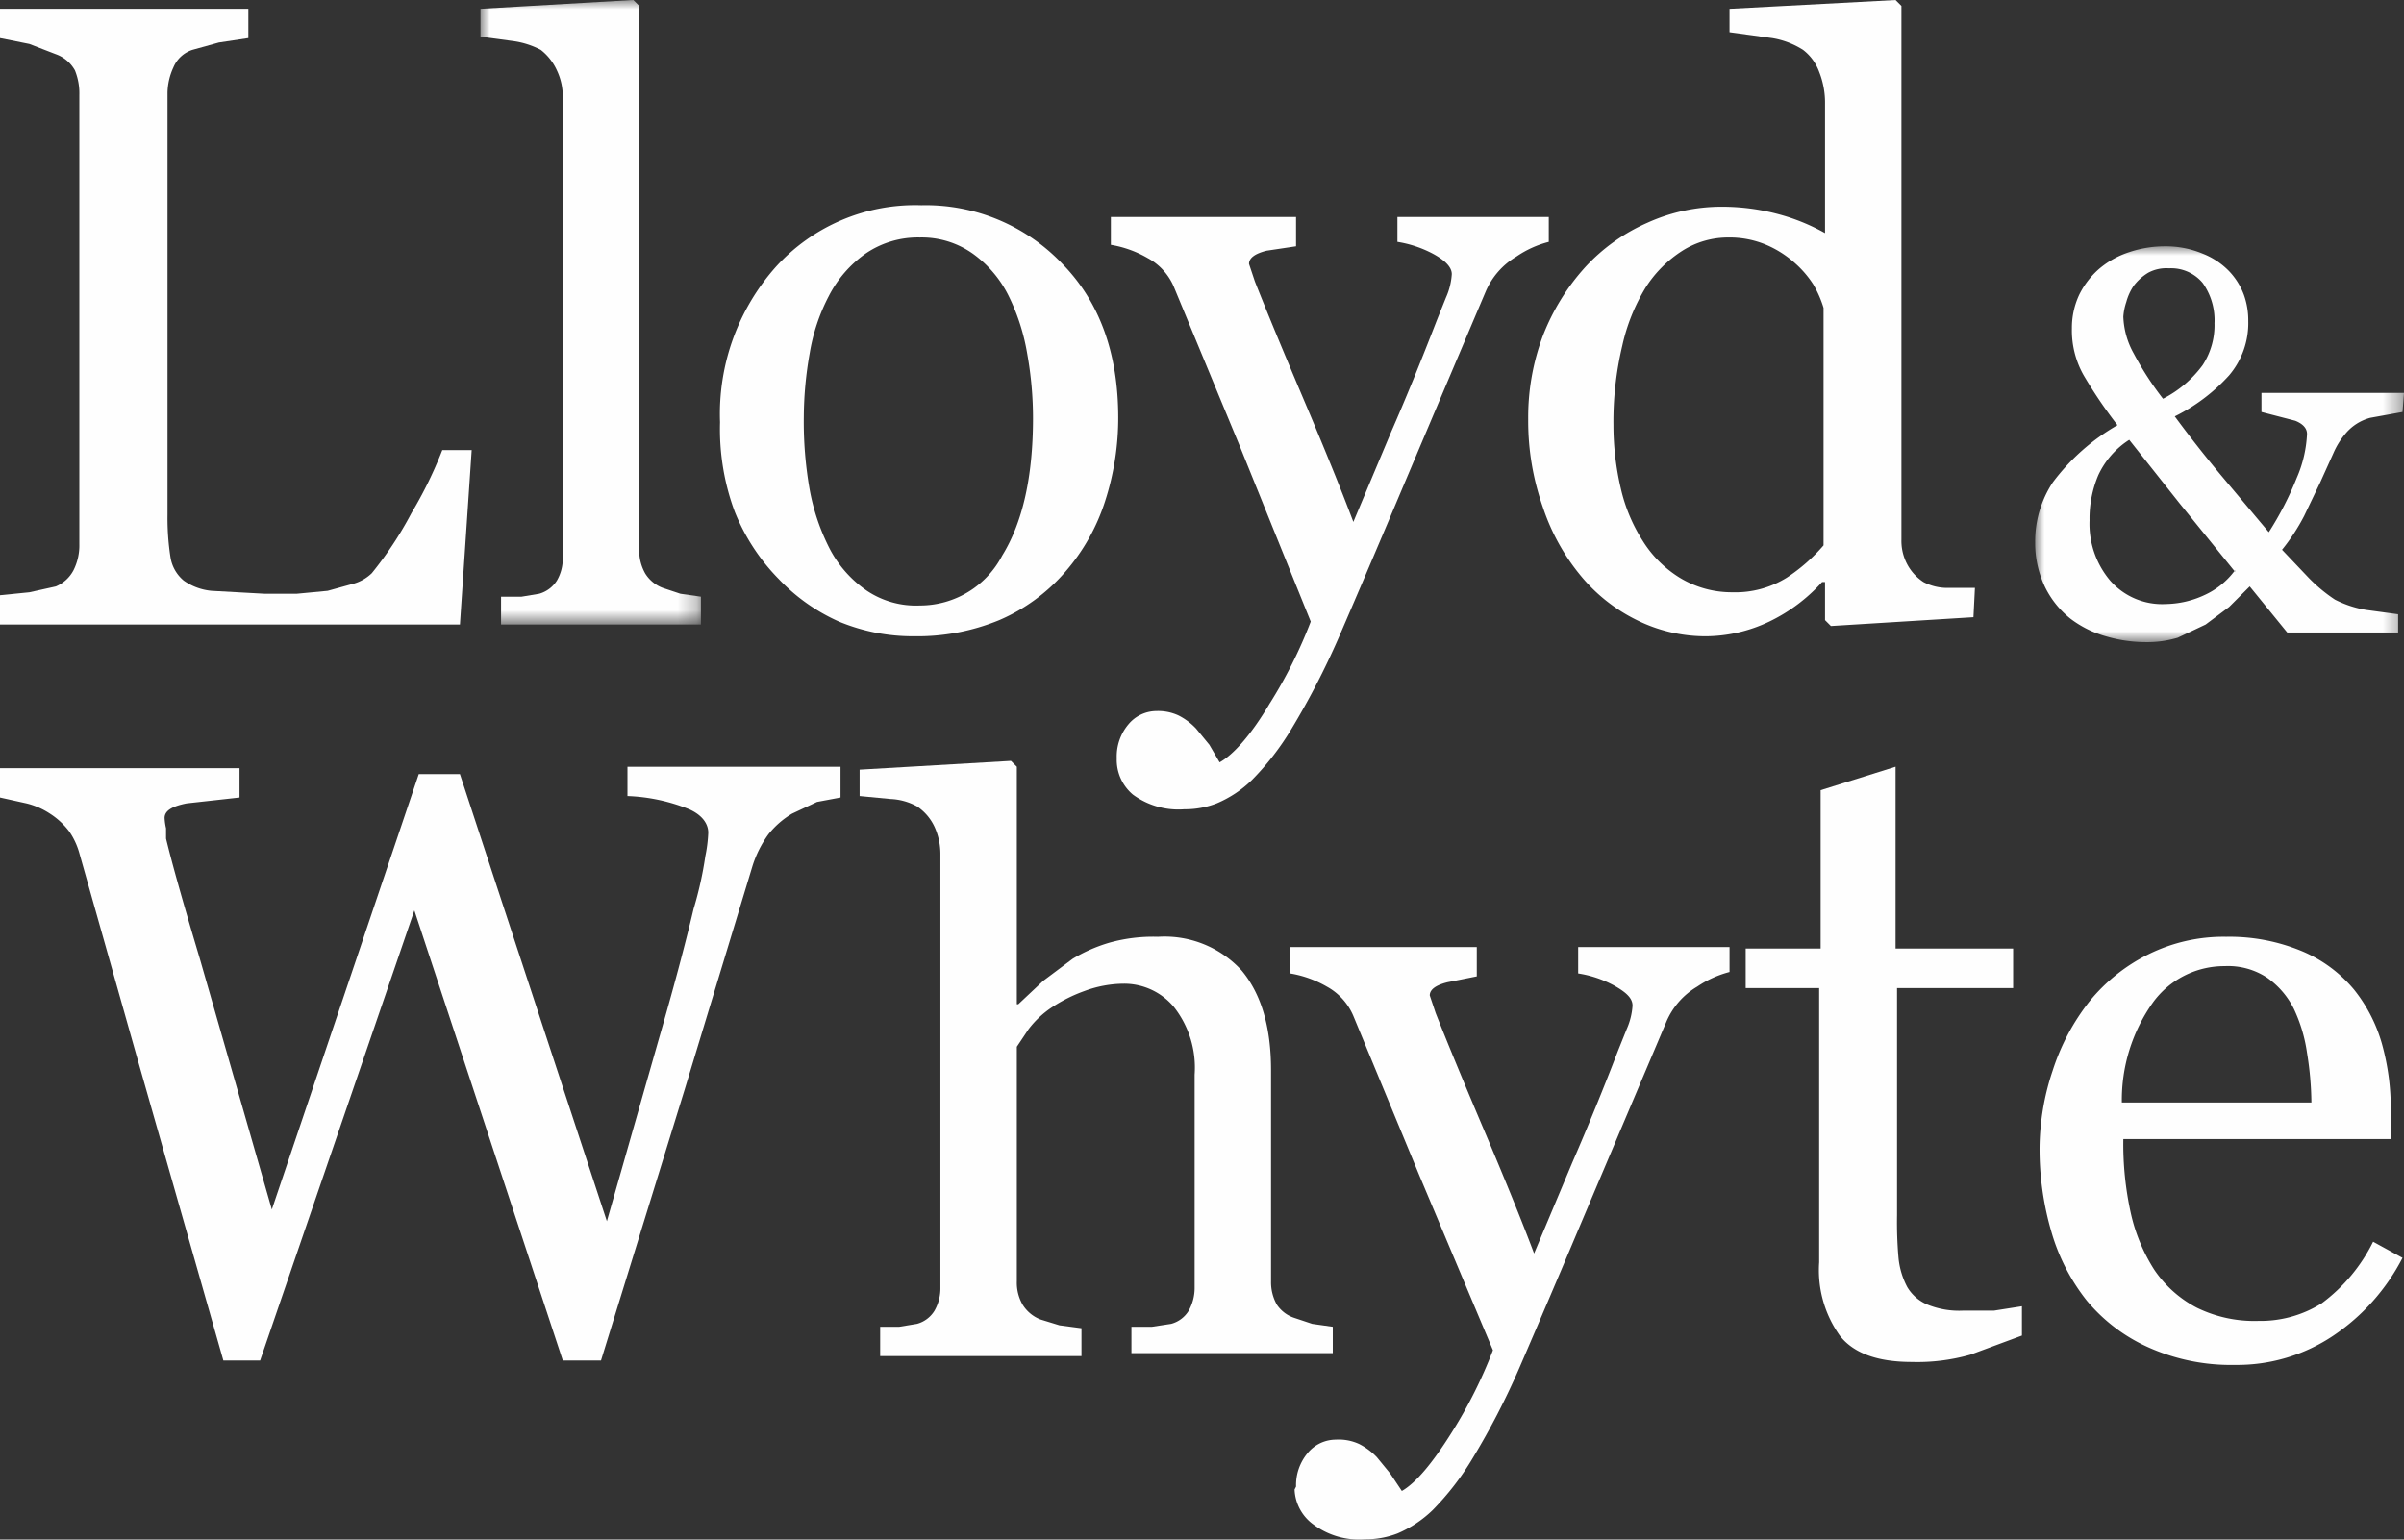 <svg xmlns="http://www.w3.org/2000/svg" xmlns:xlink="http://www.w3.org/1999/xlink" width="128" height="82">
  <rect width="100%" height="100%" fill="#333333" stroke="none"/>
  <defs>
    <path id="a" d="M0 0h19.638v21.084H0z"/>
    <path id="c" d="M0 0h11.736v33.264H0z"/>
  </defs>
  <g fill="none" fill-rule="evenodd">
    <path fill="#FEFEFE" d="m44.753 42.477-1.251.235-1.33.625c-.481.285-.905.656-1.253 1.092a5.847 5.847 0 0 0-.86 1.718l-3.6 11.869L32 72.462h-2.033L22.063 48.49 13.85 72.462h-1.957l-4.537-15.93-3.13-11.088a3.832 3.832 0 0 0-.548-1.171 3.99 3.99 0 0 0-1.017-.936 3.968 3.968 0 0 0-1.252-.547L0 42.477v-1.562h12.753v1.562l-2.817.313c-.782.156-1.173.39-1.173.78.01.185.036.367.078.547v.546c.313 1.302.913 3.436 1.8 6.403l3.833 13.353 7.824-23.191h2.19l7.825 23.815 2.738-9.604c.783-2.707 1.409-5.049 1.878-7.027a19.5 19.5 0 0 0 .626-2.811c.086-.412.138-.83.156-1.25 0-.468-.313-.936-1.016-1.249a9.702 9.702 0 0 0-3.286-.703v-1.56h11.344v1.638Z"/>
    <path fill="#FEFEFE" d="M70.963 72.07h-10.72v-1.405h1.096l1.018-.155c.392-.104.728-.357.938-.703a2.49 2.49 0 0 0 .313-1.25V57.235a5.223 5.223 0 0 0-1.095-3.592 3.454 3.454 0 0 0-2.66-1.25 6.108 6.108 0 0 0-2.113.391 8.073 8.073 0 0 0-1.722.86 5.1 5.1 0 0 0-1.251 1.17l-.626.937v12.494c-.015.437.093.87.313 1.25.221.353.55.627.94.78l1.016.312 1.173.156v1.484H46.864v-1.562h1.018l.939-.155c.392-.104.729-.357.938-.703.216-.38.324-.813.313-1.25V45.522a3.5 3.5 0 0 0-.313-1.483 2.654 2.654 0 0 0-.938-1.093 3.214 3.214 0 0 0-1.409-.39l-1.642-.157v-1.405l8.058-.469.313.313v12.65h.078l1.33-1.25 1.565-1.172a8.37 8.37 0 0 1 1.956-.858 8.67 8.67 0 0 1 2.582-.313 5.558 5.558 0 0 1 4.46 1.796c1.043 1.25 1.564 3.019 1.564 5.31v11.244c-.01.437.098.869.314 1.25.225.331.555.58.939.702l.938.313 1.096.155v1.406Z"/>
    <path fill="#FEFEFE" d="M69.008 79.176a2.65 2.65 0 0 1 .626-1.795 1.945 1.945 0 0 1 1.486-.703c.43-.028.86.053 1.252.234.35.179.668.417.94.703l.703.858.626.938c.73-.417 1.617-1.458 2.66-3.124a24.85 24.85 0 0 0 2.19-4.373l-3.911-9.291-3.521-8.511a3.2 3.2 0 0 0-1.409-1.562 5.8 5.8 0 0 0-1.955-.703v-1.405h9.936v1.561l-1.564.313c-.626.156-.94.39-.94.702l.314.938c.574 1.457 1.434 3.54 2.581 6.246 1.148 2.707 2.034 4.893 2.66 6.56l2.034-4.842a148.79 148.79 0 0 0 2.426-5.934l.47-1.171c.177-.395.282-.818.312-1.25 0-.39-.312-.703-1.016-1.093a5.909 5.909 0 0 0-1.879-.625v-1.405h8.06v1.327a5.582 5.582 0 0 0-1.722.78 3.984 3.984 0 0 0-1.643 1.875c-1.72 4.06-3.286 7.756-4.695 11.088a896.381 896.381 0 0 1-3.13 7.34 40.01 40.01 0 0 1-2.503 4.84 14.485 14.485 0 0 1-2.112 2.734c-.544.528-1.18.95-1.878 1.249a4.696 4.696 0 0 1-1.721.312c-.977.078-1.95-.199-2.738-.78a2.409 2.409 0 0 1-1.018-1.874"/>
    <path fill="#FEFEFE" d="m107.657 71.134-2.738 1.015c-1.017.29-2.073.421-3.13.39-1.826 0-3.103-.468-3.833-1.405a6.01 6.01 0 0 1-1.096-3.904V52.628h-3.911V50.52h3.99v-8.433l3.99-1.25v9.683h6.259v2.108h-6.181v12.103c-.013.756.013 1.512.078 2.264.053.547.212 1.078.47 1.562a2.27 2.27 0 0 0 1.095.938 4.47 4.47 0 0 0 1.878.311h1.642l1.487-.233v1.561Z"/>
    <path fill="#FEFEFE" d="M123.07 58.719c-.01-.89-.089-1.777-.235-2.655a8.134 8.134 0 0 0-.704-2.343 4.45 4.45 0 0 0-1.408-1.64 3.767 3.767 0 0 0-2.27-.624 4.698 4.698 0 0 0-3.832 1.952 8.963 8.963 0 0 0-1.644 5.31h10.093Zm4.851 8.276a11.093 11.093 0 0 1-3.677 4.139 9.175 9.175 0 0 1-5.243 1.562 10.735 10.735 0 0 1-4.615-.937 9.071 9.071 0 0 1-3.286-2.499 10.615 10.615 0 0 1-1.879-3.67 15.694 15.694 0 0 1-.626-4.451 13.25 13.25 0 0 1 .705-4.138 11.69 11.69 0 0 1 1.956-3.67 9.454 9.454 0 0 1 3.13-2.5 9.006 9.006 0 0 1 4.146-.936c1.396-.026 2.782.24 4.069.78 1.061.451 2 1.148 2.738 2.031a8.199 8.199 0 0 1 1.487 2.89c.325 1.168.484 2.377.47 3.591v1.483h-14.24c-.021 1.313.11 2.623.39 3.905a9.366 9.366 0 0 0 1.252 3.045 6.183 6.183 0 0 0 2.27 2.03 6.966 6.966 0 0 0 3.286.703 6.112 6.112 0 0 0 3.364-.937 9.07 9.07 0 0 0 2.738-3.28l1.565.859Z"/>
    <g transform="translate(108.362 13.117)">
      <mask id="b" fill="#fff">
        <use xlink:href="#a"/>
      </mask>
      <path fill="#FEFEFE" d="M9.546 4.14a3.429 3.429 0 0 0-.627-2.187 2.189 2.189 0 0 0-1.799-.78c-.38-.027-.759.055-1.095.233-.304.182-.57.42-.783.703a2.884 2.884 0 0 0-.39.859 3.137 3.137 0 0 0-.158.78c.025.686.213 1.355.548 1.953.452.85.975 1.66 1.565 2.42A6.012 6.012 0 0 0 8.92 6.326a3.89 3.89 0 0 0 .627-2.264v.078Zm1.095 13.195-2.973-3.67-2.66-3.357a4.453 4.453 0 0 0-1.643 1.874 5.913 5.913 0 0 0-.47 2.42 4.68 4.68 0 0 0 1.096 3.202 3.676 3.676 0 0 0 2.973 1.25 5.023 5.023 0 0 0 2.034-.469 4.149 4.149 0 0 0 1.643-1.328v.078Zm8.92-8.51-1.722.312c-.522.14-.988.44-1.33.858a4.145 4.145 0 0 0-.626 1.016l-.704 1.56-.86 1.797a10.67 10.67 0 0 1-1.174 1.796l1.408 1.484c.426.44.897.833 1.408 1.171a5.73 5.73 0 0 0 1.644.546l1.72.234v1.016h-5.867l-2.034-2.499-1.096 1.093-1.252.937-1.486.703a5.728 5.728 0 0 1-1.722.234 7.546 7.546 0 0 1-2.112-.312 5.64 5.64 0 0 1-1.878-.937 4.919 4.919 0 0 1-1.33-1.64A5.376 5.376 0 0 1 0 15.774a5.694 5.694 0 0 1 .94-3.202 11.338 11.338 0 0 1 3.442-3.045 25.26 25.26 0 0 1-1.8-2.655 4.838 4.838 0 0 1-.626-2.499 4.139 4.139 0 0 1 .391-1.795 4.373 4.373 0 0 1 1.096-1.406 4.71 4.71 0 0 1 1.564-.86A5.967 5.967 0 0 1 6.886.002c.697-.01 1.39.123 2.033.39a3.986 3.986 0 0 1 1.41.937c.342.36.608.785.782 1.25.162.45.24.926.235 1.405a4.293 4.293 0 0 1-1.018 2.889 9.721 9.721 0 0 1-2.895 2.187 65.475 65.475 0 0 0 2.582 3.278l2.425 2.89a17.105 17.105 0 0 0 1.487-2.89c.324-.74.51-1.534.548-2.342 0-.312-.235-.546-.626-.703l-1.8-.467V7.809h7.59l-.079 1.016Z" mask="url(#b)"/>
    </g>
    <path fill="#FEFEFE" d="m25.115 23.972-.626 9.291H0v-1.56l1.564-.157 1.409-.312c.404-.17.736-.473.94-.86.217-.435.325-.918.311-1.405V5.076a3.271 3.271 0 0 0-.234-1.328 1.882 1.882 0 0 0-1.017-.86l-1.409-.545L0 2.03V.468h13.223V2.03l-1.566.235-1.407.39a1.642 1.642 0 0 0-1.018.937c-.194.416-.3.868-.313 1.327v22.488c-.01.758.041 1.516.157 2.264.074.489.324.933.704 1.25.438.31.95.498 1.486.547l2.817.156h1.721l1.643-.156 1.409-.39c.352-.105.674-.292.939-.547a19.518 19.518 0 0 0 2.112-3.202 22.187 22.187 0 0 0 1.643-3.357h1.565Z"/>
    <g transform="translate(25.584)">
      <mask id="d" fill="#fff">
        <use xlink:href="#c"/>
      </mask>
      <path fill="#FEFEFE" d="M11.736 33.264H1.095V31.78H2.19l.94-.157c.388-.11.723-.36.938-.702.22-.38.328-.812.313-1.25V5.233a3.264 3.264 0 0 0-.313-1.484 2.89 2.89 0 0 0-.86-1.093 4.492 4.492 0 0 0-1.487-.47L0 1.954V.469l8.136-.47.314.313v28.97a2.5 2.5 0 0 0 .313 1.249c.216.357.547.632.939.78l.938.312 1.096.157v1.484Z" mask="url(#d)"/>
    </g>
    <path fill="#FEFEFE" d="M55.003 22.332a19.427 19.427 0 0 0-.313-3.514 11.058 11.058 0 0 0-1.018-3.123 6.093 6.093 0 0 0-1.877-2.186 4.7 4.7 0 0 0-2.817-.86 4.931 4.931 0 0 0-2.894.86 6.245 6.245 0 0 0-1.957 2.264 10.139 10.139 0 0 0-1.016 3.045 19.833 19.833 0 0 0-.313 3.358 20.81 20.81 0 0 0 .313 3.904 11.31 11.31 0 0 0 1.094 3.201 6.179 6.179 0 0 0 1.957 2.186 4.697 4.697 0 0 0 2.816.782 4.934 4.934 0 0 0 4.382-2.655c1.095-1.77 1.643-4.217 1.643-7.34v.078Zm4.538-.156a14.422 14.422 0 0 1-.704 4.529 10.69 10.69 0 0 1-2.113 3.748 9.702 9.702 0 0 1-3.521 2.577 11.438 11.438 0 0 1-4.538.858c-1.369.01-2.726-.255-3.99-.78a10.026 10.026 0 0 1-3.208-2.265 10.86 10.86 0 0 1-2.347-3.591 12.632 12.632 0 0 1-.782-4.764 11.778 11.778 0 0 1 2.973-8.276 10.01 10.01 0 0 1 7.746-3.28 10.03 10.03 0 0 1 7.51 3.123c1.983 2.03 2.974 4.763 2.974 8.199v-.078Z"/>
    <path fill="#FEFEFE" d="M59.461 40.37a2.65 2.65 0 0 1 .627-1.796 1.945 1.945 0 0 1 1.486-.703c.404-.016.807.065 1.174.234.351.177.669.415.939.703l.704.858.547.937c.704-.39 1.643-1.405 2.66-3.123a24.85 24.85 0 0 0 2.191-4.373l-3.755-9.292-3.521-8.51a3.12 3.12 0 0 0-1.409-1.562 5.8 5.8 0 0 0-1.956-.703v-1.484h9.859v1.562l-1.565.234c-.626.156-.939.39-.939.703l.313.937c.574 1.457 1.434 3.54 2.582 6.247s2.034 4.893 2.66 6.559l2.034-4.842c.73-1.665 1.539-3.643 2.426-5.934l.47-1.17c.178-.396.284-.819.312-1.25 0-.365-.339-.73-1.017-1.094a6.117 6.117 0 0 0-1.878-.625v-1.327h8.059v1.327a5.432 5.432 0 0 0-1.722.781A3.988 3.988 0 0 0 79.1 15.54c-1.722 4.06-3.286 7.756-4.695 11.087a896.381 896.381 0 0 1-3.13 7.34 41.571 41.571 0 0 1-2.503 4.842c-.592.992-1.3 1.91-2.112 2.733a6.019 6.019 0 0 1-1.879 1.248 4.62 4.62 0 0 1-1.72.313c-.977.077-1.95-.2-2.739-.781a2.419 2.419 0 0 1-.86-1.952"/>
    <path fill="#FEFEFE" d="M97.094 29.047v-12.65a5.79 5.79 0 0 0-.547-1.25 5.47 5.47 0 0 0-1.017-1.17 5.545 5.545 0 0 0-1.487-.937 5.017 5.017 0 0 0-2.034-.39c-.859 0-1.7.244-2.426.702a6.411 6.411 0 0 0-1.955 1.952 10.16 10.16 0 0 0-1.253 3.123 17.377 17.377 0 0 0-.468 4.217c0 1.13.132 2.257.39 3.358a8.835 8.835 0 0 0 1.174 2.81 6.092 6.092 0 0 0 1.956 1.952 5.327 5.327 0 0 0 2.816.781 5.17 5.17 0 0 0 2.896-.78 9.353 9.353 0 0 0 1.955-1.718Zm7.981 3.826-7.59.469-.312-.313V31h-.157a9.068 9.068 0 0 1-2.816 2.109 7.919 7.919 0 0 1-3.443.78 8.238 8.238 0 0 1-3.599-.859 9 9 0 0 1-2.973-2.343 11.294 11.294 0 0 1-2.034-3.669 13.85 13.85 0 0 1-.783-4.685 12.387 12.387 0 0 1 .783-4.451 11.767 11.767 0 0 1 2.269-3.67 9.932 9.932 0 0 1 3.286-2.343 9.555 9.555 0 0 1 3.99-.858c1.004.001 2.004.132 2.973.39.875.231 1.716.573 2.504 1.015V5.544a4.435 4.435 0 0 0-.313-1.718 2.57 2.57 0 0 0-.861-1.171 4.377 4.377 0 0 0-1.643-.625l-2.268-.313V.47l8.84-.469.313.313v28.422c-.013.462.095.92.313 1.327.204.38.5.702.86.937.387.203.816.31 1.253.312h1.487l-.079 1.562Z"/>
  </g>
</svg>
